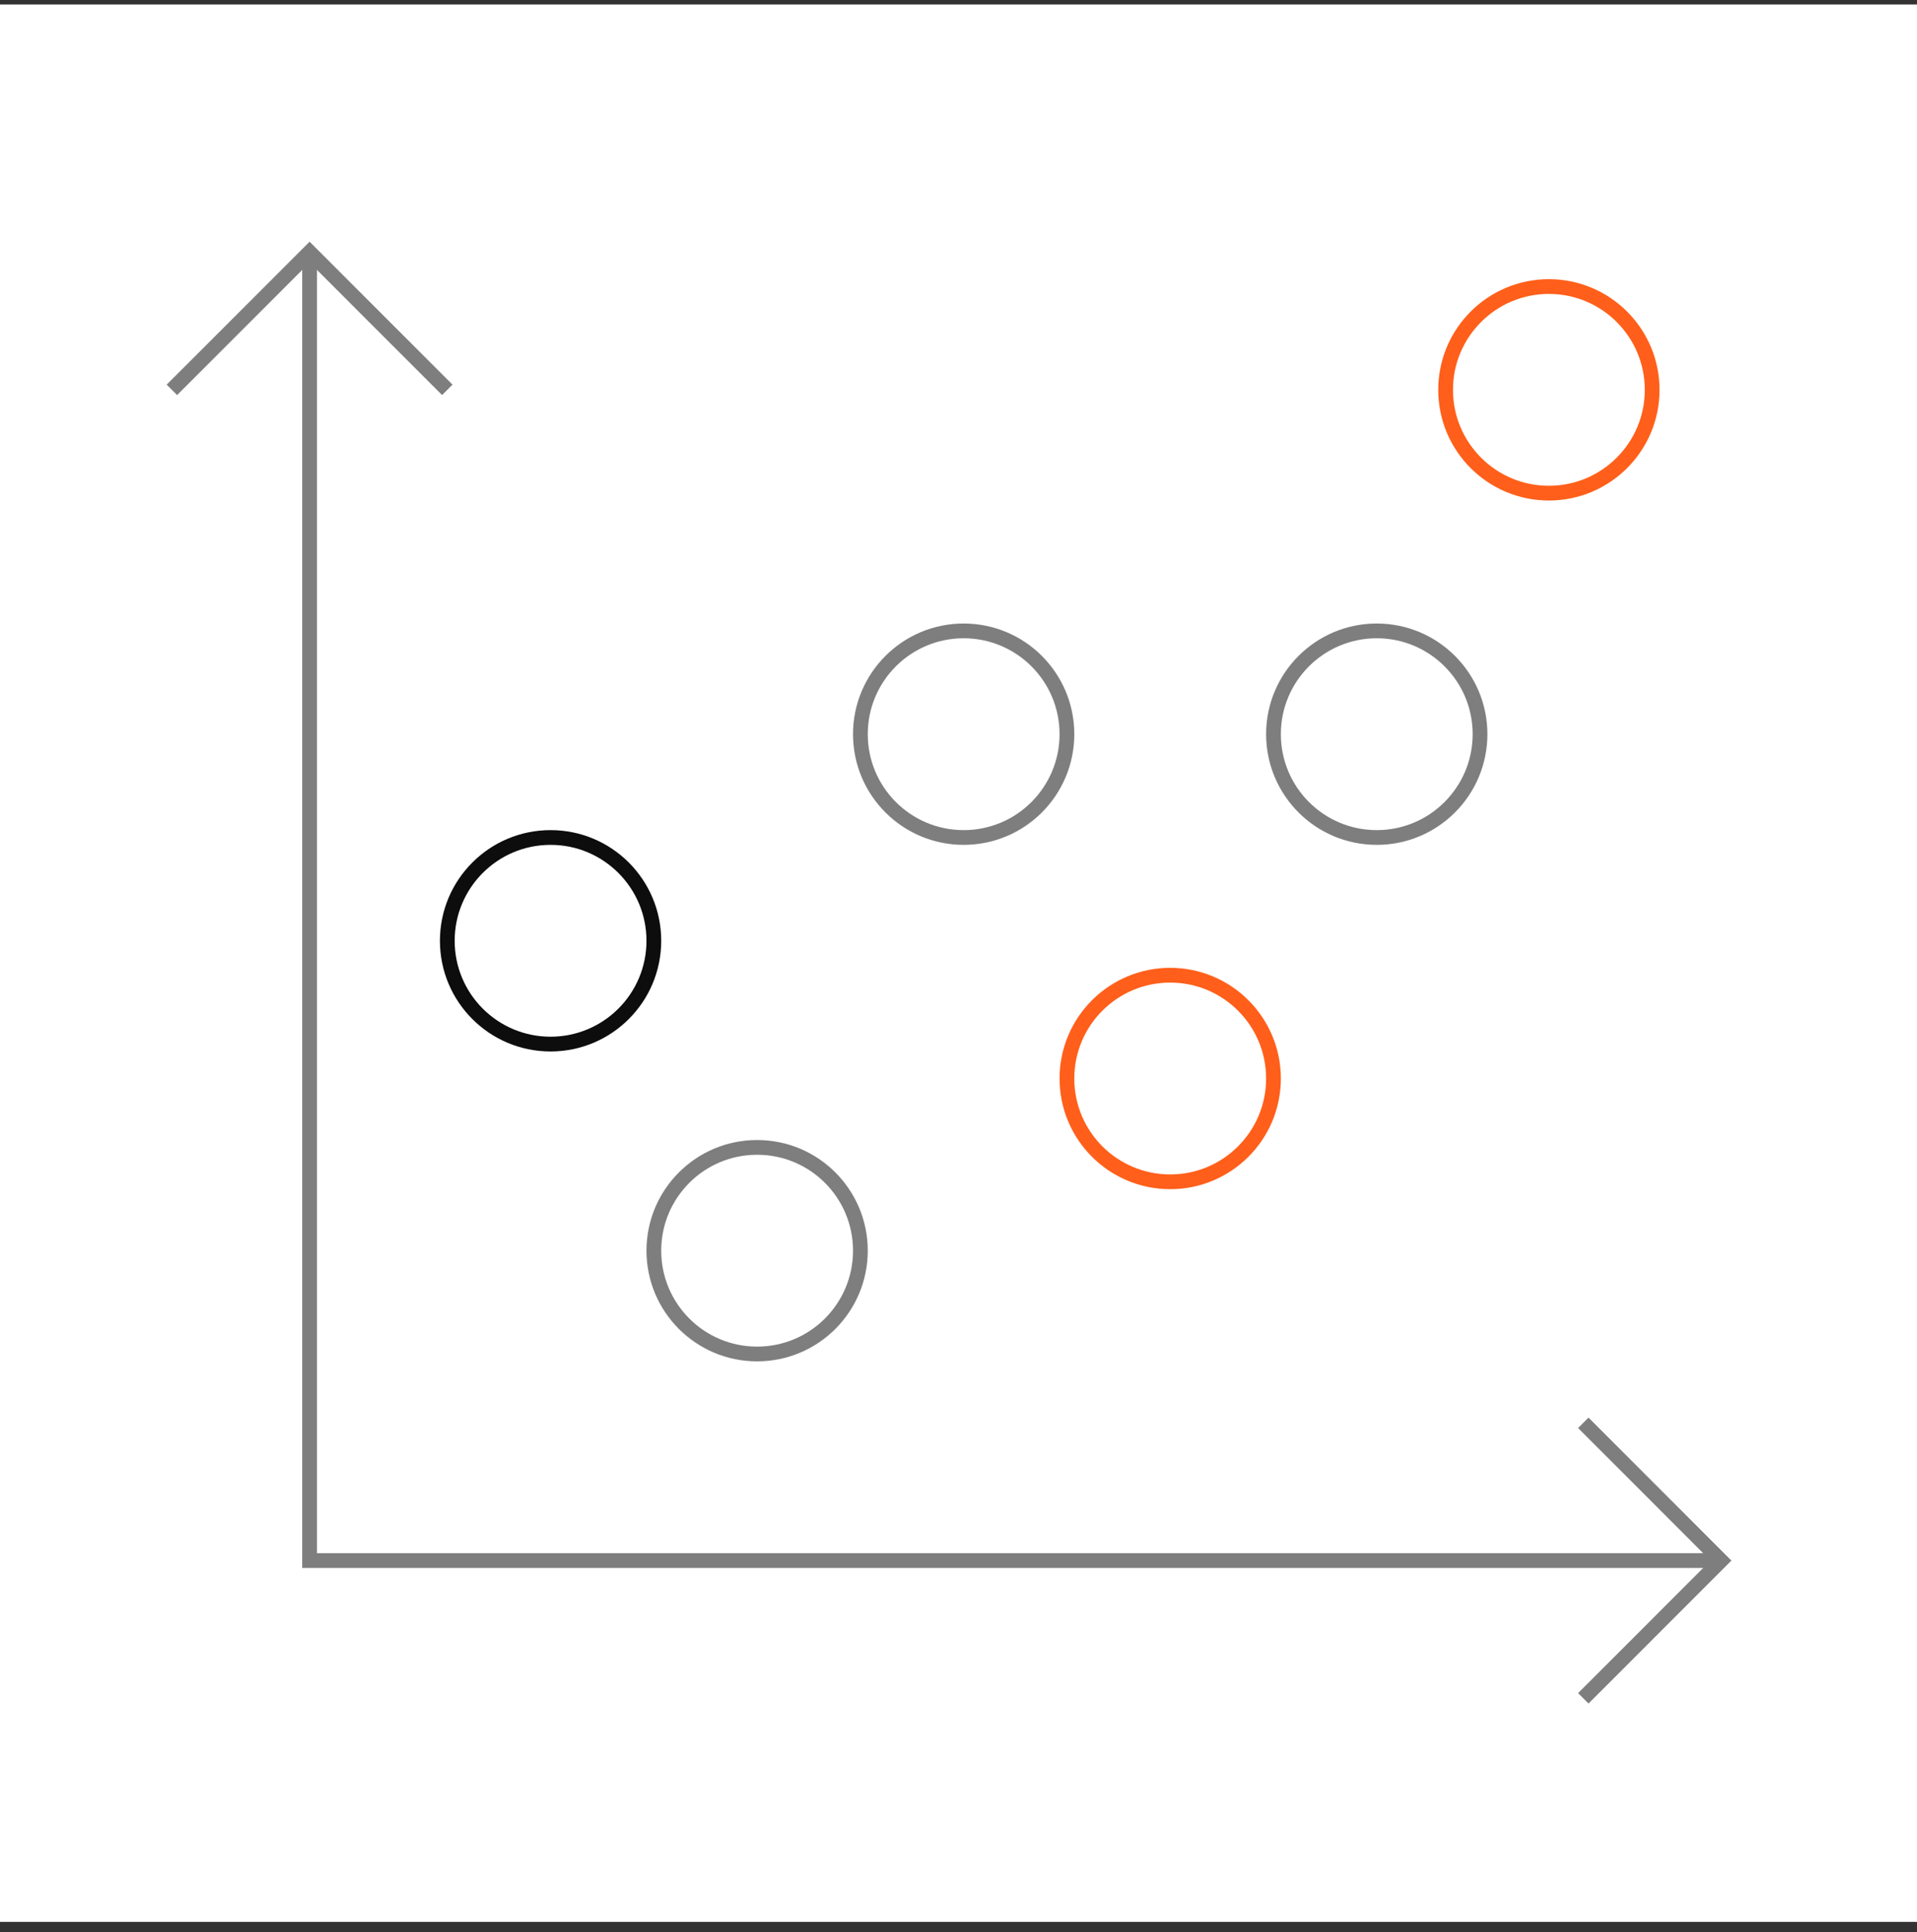 <svg width="130" height="131" viewBox="0 0 130 131" fill="none" xmlns="http://www.w3.org/2000/svg">
<rect x="0" y="0" width="130" height="131" fill="#333333" stroke="none"/>
<rect width="130" height="130" transform="translate(0 0.302)" fill="white"/>
<path d="M93.364 56.781C97.232 56.781 100.367 53.645 100.367 49.777C100.367 45.909 97.232 42.774 93.364 42.774C89.496 42.774 86.36 45.909 86.36 49.777C86.36 53.645 89.496 56.781 93.364 56.781Z" stroke="#7E7E7E" stroke-miterlimit="10"/>
<path d="M105.036 33.435C108.904 33.435 112.04 30.3 112.04 26.432C112.04 22.564 108.904 19.428 105.036 19.428C101.168 19.428 98.033 22.564 98.033 26.432C98.033 30.3 101.168 33.435 105.036 33.435Z" stroke="#FF5F1A" stroke-miterlimit="10"/>
<path d="M79.357 80.126C83.225 80.126 86.36 76.991 86.36 73.123C86.36 69.255 83.225 66.119 79.357 66.119C75.489 66.119 72.353 69.255 72.353 73.123C72.353 76.991 75.489 80.126 79.357 80.126Z" stroke="#FF5F1A" stroke-miterlimit="10"/>
<path d="M65.35 56.781C69.218 56.781 72.353 53.645 72.353 49.777C72.353 45.909 69.218 42.774 65.35 42.774C61.482 42.774 58.347 45.909 58.347 49.777C58.347 53.645 61.482 56.781 65.35 56.781Z" stroke="#7E7E7E" stroke-miterlimit="10"/>
<path d="M51.343 91.799C55.211 91.799 58.347 88.663 58.347 84.795C58.347 80.927 55.211 77.792 51.343 77.792C47.475 77.792 44.34 80.927 44.34 84.795C44.34 88.663 47.475 91.799 51.343 91.799Z" stroke="#7E7E7E" stroke-miterlimit="10"/>
<path d="M37.336 70.788C41.204 70.788 44.34 67.653 44.34 63.785C44.34 59.917 41.204 56.781 37.336 56.781C33.468 56.781 30.333 59.917 30.333 63.785C30.333 67.653 33.468 70.788 37.336 70.788Z" stroke="#0D0D0D" stroke-miterlimit="10"/>
<path d="M11.657 26.432L20.995 17.094L30.333 26.432" stroke="#7E7E7E" stroke-miterlimit="10"/>
<path d="M116.708 105.806H20.995V17.094" stroke="#7E7E7E" stroke-miterlimit="10"/>
<path d="M107.371 96.468L116.708 105.806L107.371 115.145" stroke="#7E7E7E" stroke-miterlimit="10"/>
</svg>
